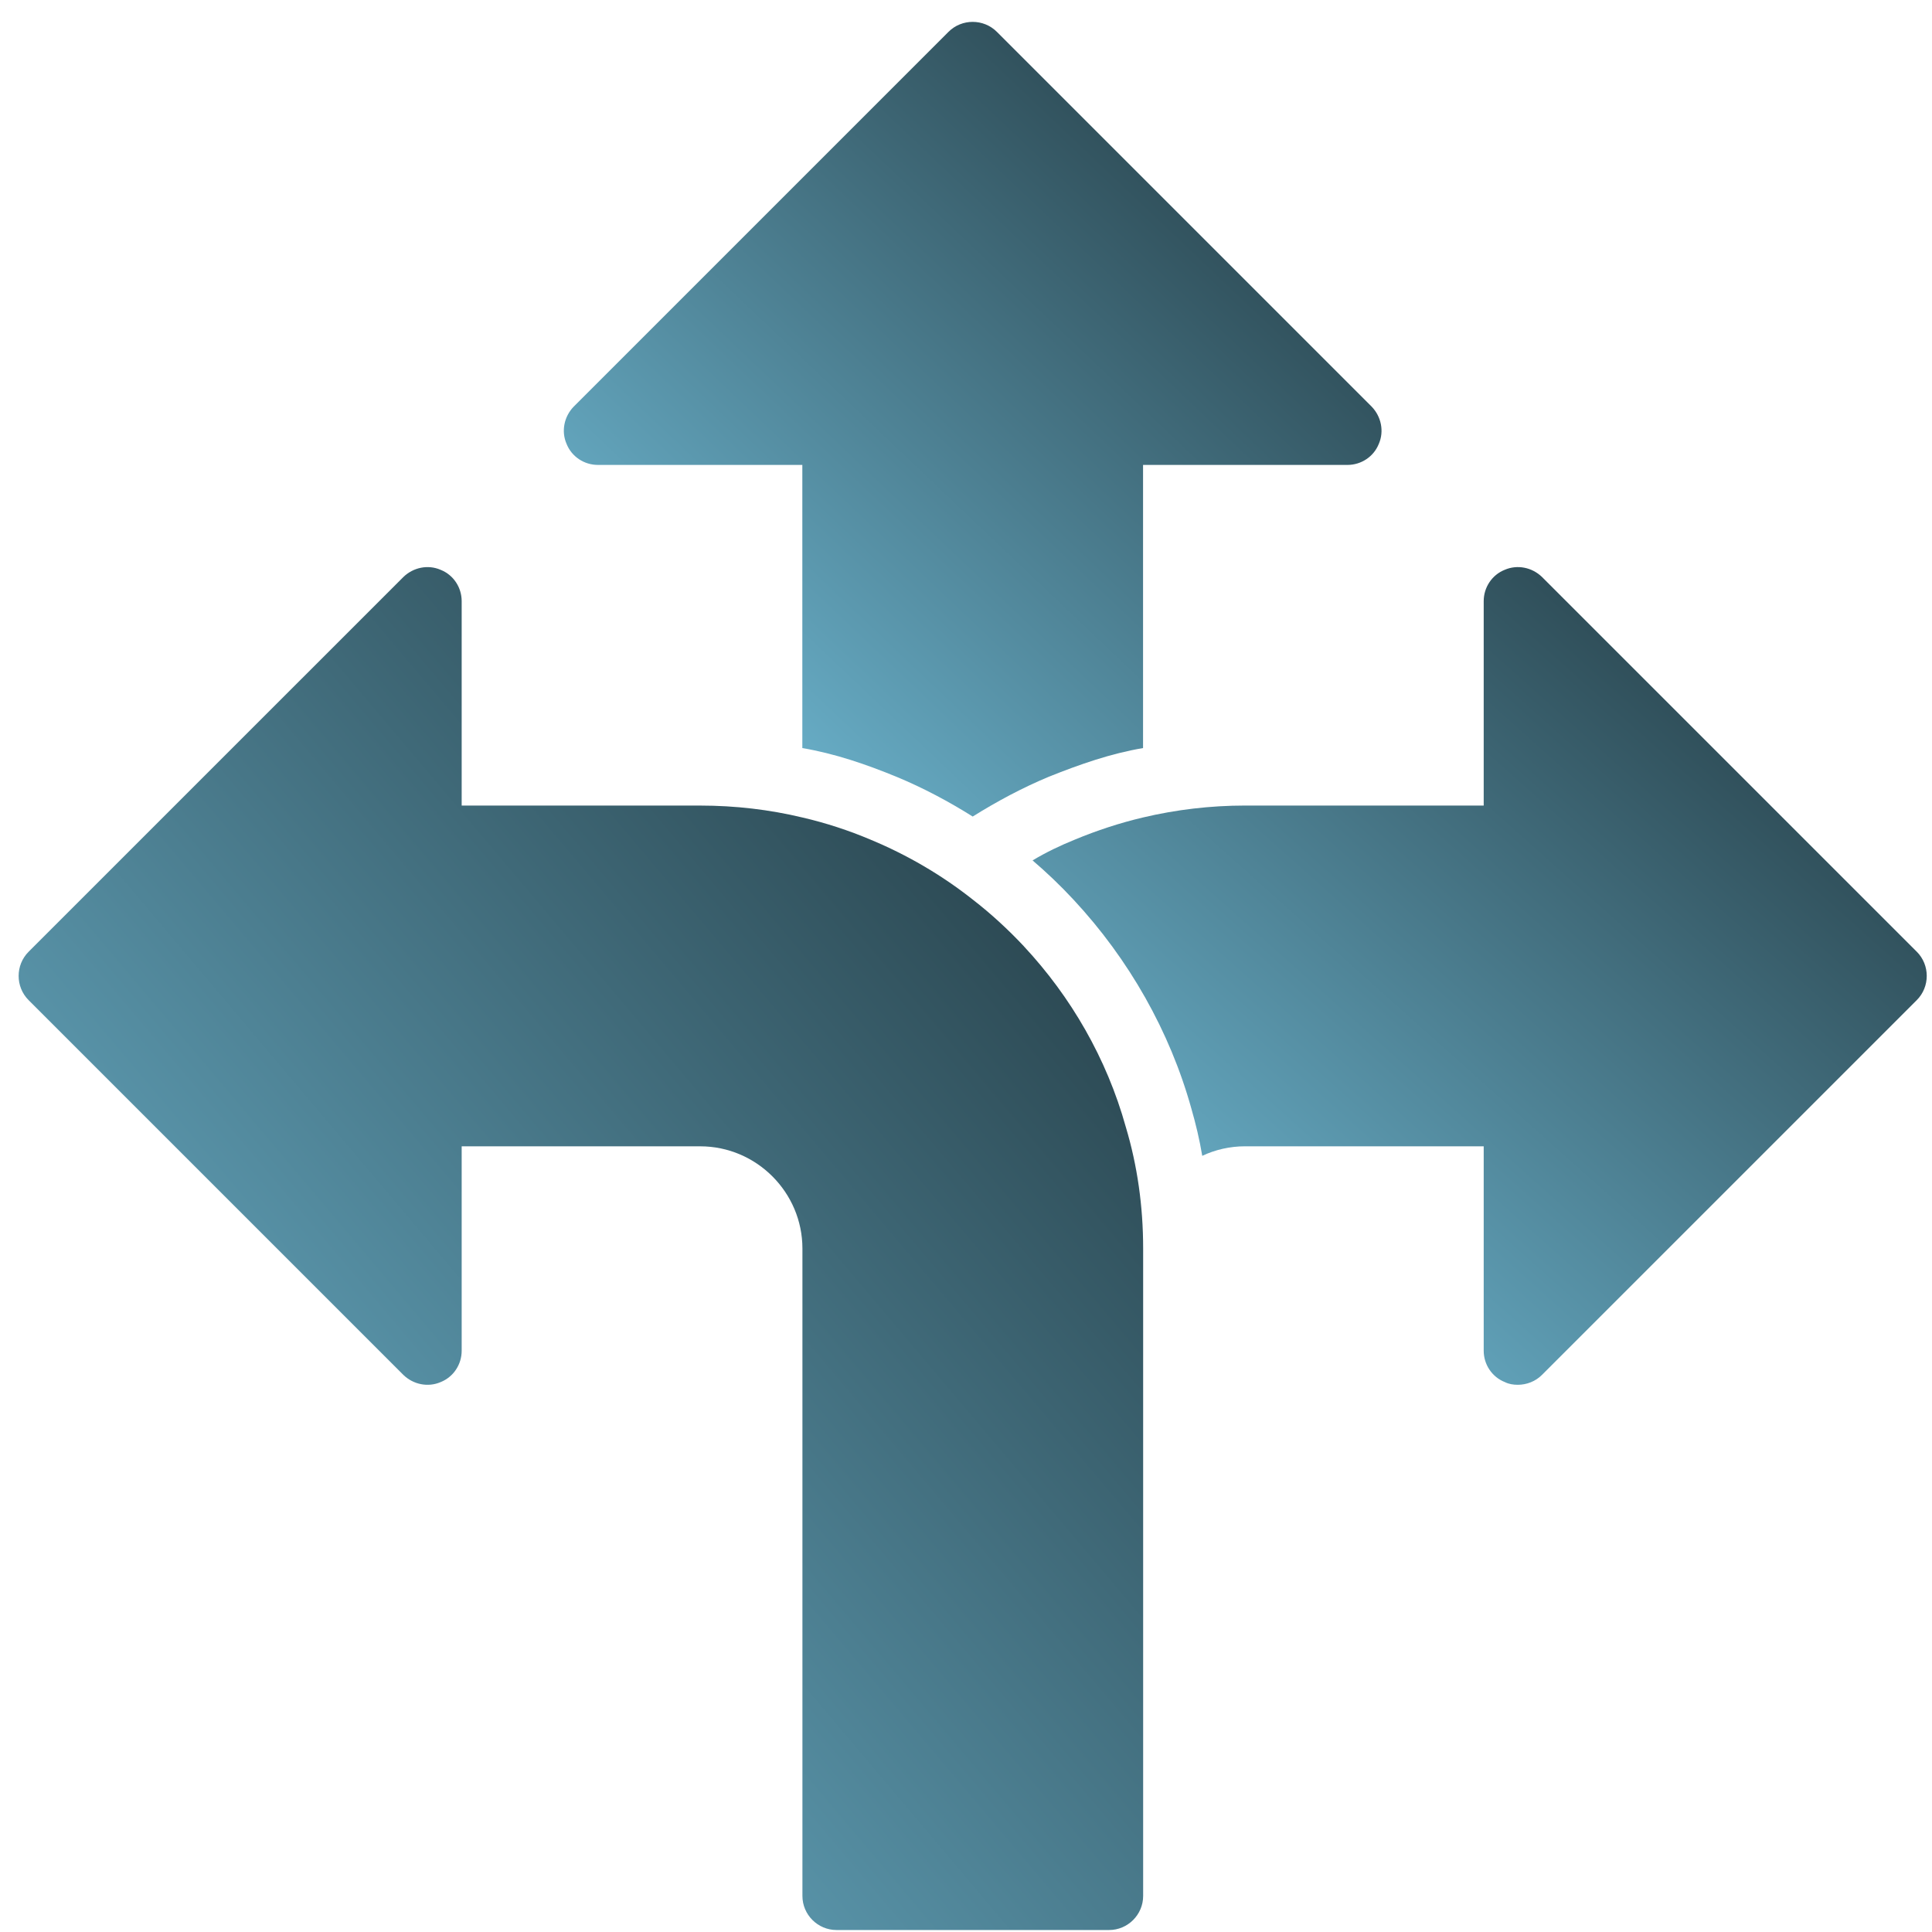 <svg width="81" height="81" viewBox="0 0 81 81" fill="none" xmlns="http://www.w3.org/2000/svg">
<path d="M42.928 39.674C42.256 38.959 41.542 38.302 40.785 37.717C39.485 36.688 38.042 35.845 36.499 35.203C35.585 34.817 34.628 34.502 33.642 34.274C32.271 33.945 30.828 33.774 29.357 33.774H19.356V25.203C19.356 24.631 19.014 24.103 18.471 23.889C17.942 23.66 17.328 23.789 16.914 24.189L1.199 39.903C0.642 40.46 0.642 41.374 1.199 41.931L16.914 57.646C17.328 58.046 17.942 58.174 18.471 57.946C19.014 57.731 19.356 57.203 19.356 56.631V48.06H29.357C31.713 48.06 33.642 49.989 33.642 52.346V79.488C33.642 80.274 34.285 80.917 35.071 80.917H46.499C47.285 80.917 47.927 80.274 47.927 79.488V52.346C47.927 50.574 47.684 48.86 47.199 47.246C46.399 44.375 44.899 41.789 42.927 39.675L42.928 39.674Z" fill="url(#paint0_linear_67_237)"/>
<path d="M25.067 19.492H33.638V31.363C35.002 31.595 36.306 32.041 37.609 32.577C38.709 33.034 39.78 33.605 40.781 34.234C41.809 33.591 42.88 33.02 43.98 32.562C45.284 32.041 46.573 31.591 47.923 31.363V19.492H56.494C57.066 19.492 57.594 19.149 57.809 18.606C58.037 18.078 57.908 17.463 57.508 17.049L41.794 1.335C41.237 0.778 40.323 0.778 39.766 1.335L24.052 17.049C23.651 17.463 23.523 18.078 23.752 18.606C23.966 19.149 24.495 19.492 25.067 19.492Z" fill="url(#paint1_linear_67_237)"/>
<path d="M80.362 39.902L64.647 24.188C64.233 23.788 63.619 23.66 63.09 23.888C62.548 24.102 62.205 24.631 62.205 25.202V33.773H52.205C50.747 33.773 49.305 33.945 47.919 34.273C46.948 34.502 45.99 34.816 45.062 35.202C44.462 35.445 43.862 35.73 43.291 36.073C43.876 36.573 44.448 37.116 45.005 37.716C47.333 40.216 49.048 43.245 49.947 46.473C50.133 47.116 50.29 47.773 50.405 48.459C50.947 48.202 51.562 48.059 52.205 48.059H62.205V56.63C62.205 57.201 62.548 57.73 63.09 57.944C63.262 58.03 63.447 58.058 63.633 58.058C64.005 58.058 64.376 57.916 64.647 57.644L80.362 41.93C80.919 41.373 80.919 40.459 80.362 39.901L80.362 39.902Z" fill="url(#paint2_linear_67_237)"/>
<defs>
<linearGradient id="paint0_linear_67_237" x1="41.133" y1="31.039" x2="-6.606" y2="71.367" gradientUnits="userSpaceOnUse">
<stop stop-color="#28424B"/>
<stop offset="1" stop-color="#77C7E4"/>
</linearGradient>
<linearGradient id="paint1_linear_67_237" x1="52.981" y1="5.152" x2="24.787" y2="34.854" gradientUnits="userSpaceOnUse">
<stop stop-color="#28424B"/>
<stop offset="1" stop-color="#77C7E4"/>
</linearGradient>
<linearGradient id="paint2_linear_67_237" x1="75.377" y1="28.133" x2="46.51" y2="60.452" gradientUnits="userSpaceOnUse">
<stop stop-color="#28424B"/>
<stop offset="1" stop-color="#77C7E4"/>
</linearGradient>
</defs>
</svg>
